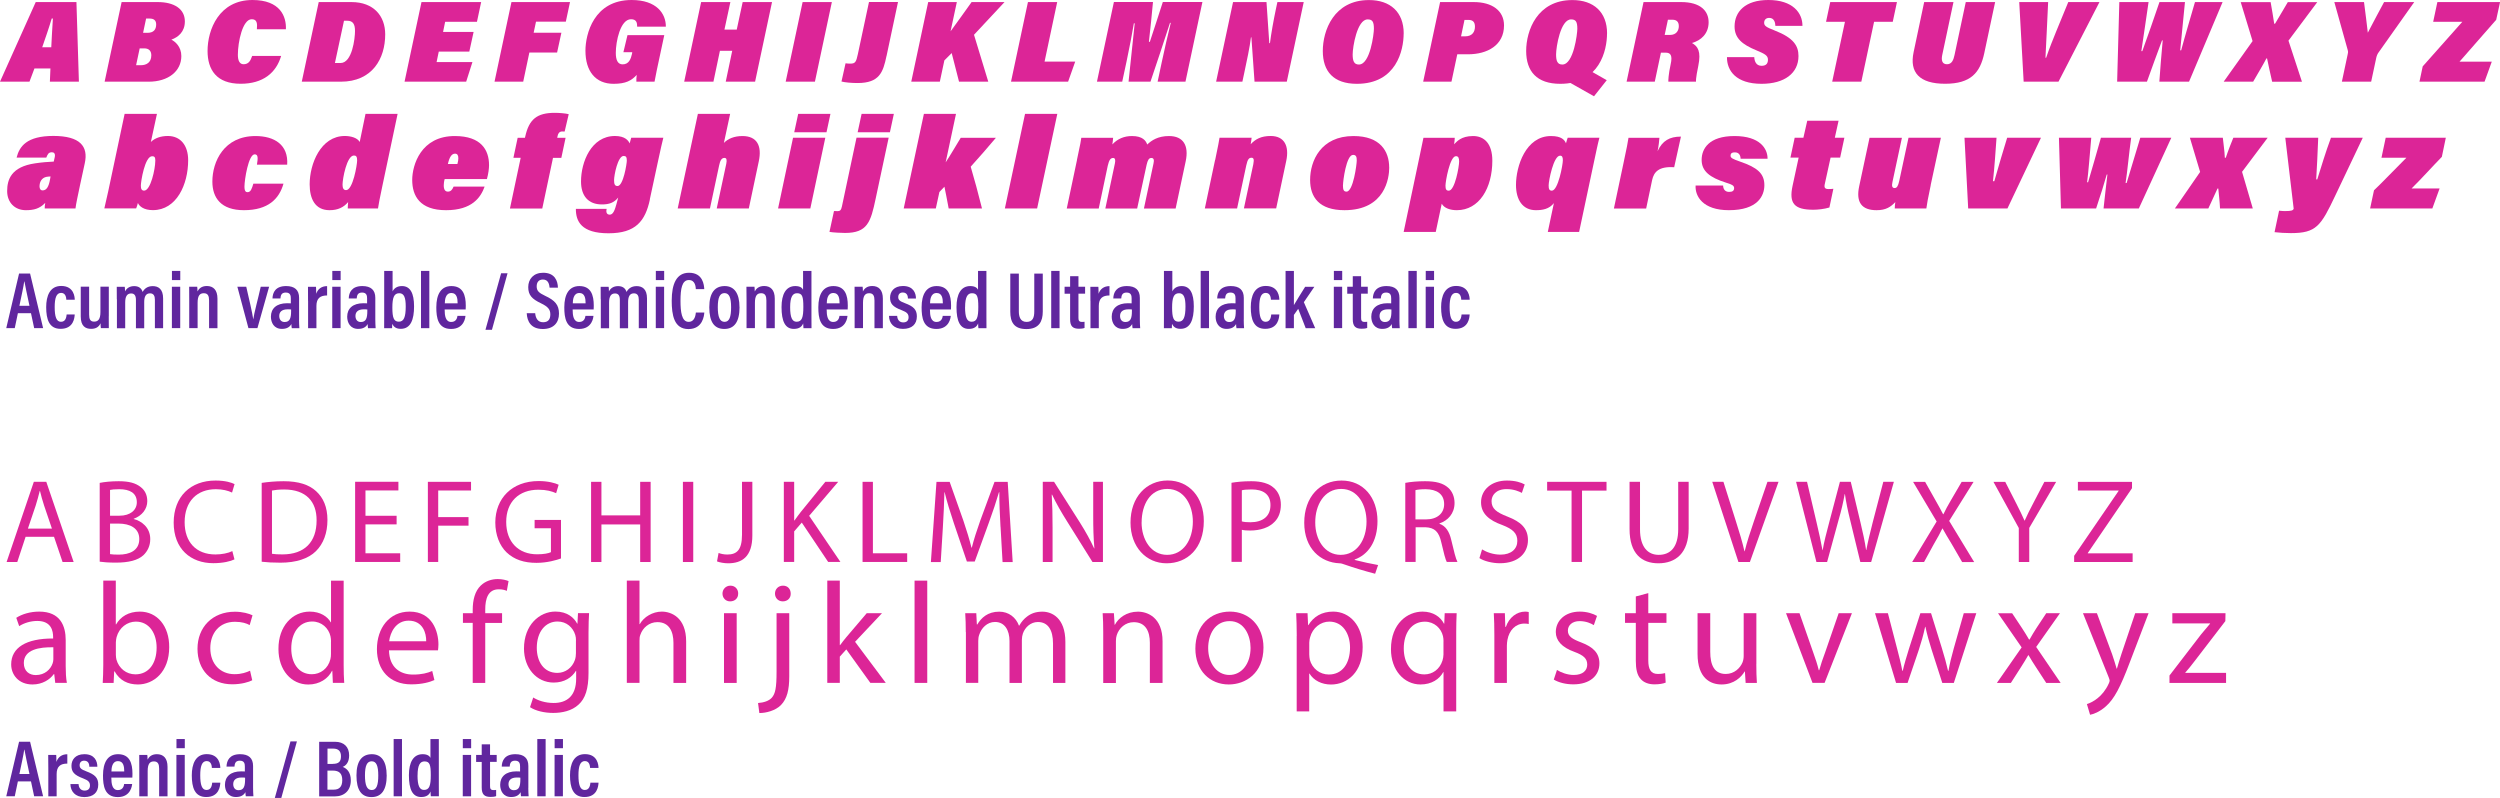 <svg xmlns="http://www.w3.org/2000/svg" id="Layer_2" data-name="Layer 2" viewBox="0 0 447.1 142.7"><defs><style> .cls-1 { fill: #dc2597; } .cls-1, .cls-2 { stroke-width: 0px; } .cls-2 { fill: #60269e; } </style></defs><g id="Capa_1" data-name="Capa 1"><g><g><path class="cls-2" d="M3.2,56.01l-.56,2.67h-1.52l2.29-9.76h1.97l2.33,9.76h-1.6l-.57-2.67h-2.35ZM5.27,54.69c-.43-2.05-.75-3.47-.9-4.35h-.04c-.12.88-.46,2.45-.86,4.35h1.8Z"></path><path class="cls-2" d="M13.36,56.26c-.03.53-.17,2.55-2.52,2.55-2.06,0-2.58-1.7-2.58-3.88,0-2,.66-3.79,2.68-3.79,2.34,0,2.42,2.06,2.43,2.47h-1.51c-.01-.29-.07-1.23-.93-1.23s-1.15.95-1.15,2.54c0,1.68.29,2.63,1.12,2.63.89,0,.97-.9,1.02-1.31h1.45Z"></path><path class="cls-2" d="M19.45,56.56c0,1.03,0,1.75.01,2.12h-1.42c-.04-.22-.05-.54-.06-.87-.31.7-.87,1-1.69,1-.99,0-1.85-.46-1.85-2.22v-5.32h1.5v4.98c0,.8.19,1.27.89,1.27s1.13-.4,1.13-1.72v-4.53h1.5v5.28Z"></path><path class="cls-2" d="M20.89,53.51c0-1.41,0-1.89-.01-2.22h1.43c.03.17.05.55.05.82.32-.6.86-.94,1.64-.94s1.29.35,1.51,1.04c.29-.54.83-1.04,1.81-1.04s1.85.51,1.85,2.2v5.33h-1.47v-5.1c0-.64-.2-1.14-.87-1.14-.78,0-1.04.63-1.04,1.57v4.68h-1.48v-5.07c0-.76-.25-1.16-.86-1.16-.75,0-1.06.58-1.06,1.62v4.61h-1.48v-5.18Z"></path><path class="cls-2" d="M30.74,51.28h1.49v7.4h-1.49v-7.4ZM30.75,48.45h1.49v1.64h-1.49v-1.64Z"></path><path class="cls-2" d="M33.84,53.58c0-1.52,0-1.93-.01-2.3h1.44c.02.18.05.49.05.84.23-.46.7-.97,1.67-.97,1.16,0,1.9.71,1.9,2.26v5.28h-1.5v-4.95c0-.79-.2-1.3-.94-1.3s-1.11.46-1.11,1.72v4.53h-1.5v-5.11Z"></path><path class="cls-2" d="M44.04,51.28c.51,2.2,1.09,4.69,1.25,5.82h.01c.12-1.03.91-3.9,1.33-5.82h1.5l-2.09,7.4h-1.61l-1.98-7.4h1.59Z"></path><path class="cls-2" d="M53.48,57.18c0,.4.03,1.21.06,1.51h-1.36c-.03-.15-.07-.5-.07-.74-.28.52-.79.87-1.7.87-1.42,0-1.96-1.13-1.96-2.18,0-1.46,1-2.41,2.9-2.41.28,0,.48,0,.66.02v-.87c0-.48-.07-1.06-.9-1.06s-.91.57-.96,1.06h-1.42c.03-1.08.54-2.22,2.44-2.22,1.54,0,2.32.71,2.32,2.11v3.91ZM52.05,55.35c-.18-.03-.35-.03-.61-.03-1.09,0-1.5.51-1.5,1.19,0,.53.26,1.08.95,1.08.94,0,1.17-.69,1.17-1.94v-.29Z"></path><path class="cls-2" d="M55.09,53.8c0-1.2,0-1.98-.01-2.51h1.43c.01.15.04.47.04,1.25.29-.86.96-1.37,1.95-1.37v1.67c-1.23,0-1.91.5-1.91,1.89v3.97h-1.49v-4.89Z"></path><path class="cls-2" d="M59.42,51.28h1.49v7.4h-1.49v-7.4ZM59.43,48.45h1.49v1.64h-1.49v-1.64Z"></path><path class="cls-2" d="M67.12,57.18c0,.4.03,1.21.06,1.51h-1.36c-.03-.15-.07-.5-.07-.74-.28.52-.79.87-1.7.87-1.42,0-1.96-1.13-1.96-2.18,0-1.46,1-2.41,2.9-2.41.28,0,.48,0,.66.02v-.87c0-.48-.07-1.06-.9-1.06s-.91.57-.96,1.06h-1.42c.03-1.08.54-2.22,2.43-2.22,1.54,0,2.32.71,2.32,2.11v3.91ZM65.68,55.35c-.18-.03-.35-.03-.61-.03-1.09,0-1.5.51-1.5,1.19,0,.53.26,1.08.95,1.08.94,0,1.17-.69,1.17-1.94v-.29Z"></path><path class="cls-2" d="M68.72,48.45h1.49v3.66c.25-.5.74-.95,1.68-.95,1.48,0,2.16,1.28,2.16,3.63s-.59,4.02-2.38,4.02c-.96,0-1.31-.47-1.52-.89,0,.2-.02.53-.03.77h-1.42c.01-.46.01-1.26.01-2.07v-8.17ZM72.56,54.82c0-1.57-.28-2.38-1.15-2.38-.93,0-1.24.74-1.24,2.57s.26,2.52,1.16,2.52,1.23-.83,1.23-2.72Z"></path><path class="cls-2" d="M75.29,58.69v-10.24h1.49v10.24h-1.49Z"></path><path class="cls-2" d="M79.52,55.35c0,1.11.16,2.23,1.18,2.23.96,0,1.08-.85,1.11-1.09h1.44c-.02.22-.2,2.34-2.57,2.34s-2.65-2.01-2.65-3.87c0-2.35.86-3.8,2.69-3.8,2.08,0,2.58,1.61,2.58,3.51,0,.22,0,.53-.02.68h-3.77ZM81.84,54.25c0-.91-.15-1.85-1.11-1.85-1.11,0-1.17,1.32-1.18,1.85h2.29Z"></path><path class="cls-2" d="M86.82,58.98l2.8-10.11h1.15l-2.79,10.11h-1.16Z"></path><path class="cls-2" d="M95.71,56.01c.08.88.46,1.62,1.41,1.62s1.3-.55,1.3-1.41-.4-1.37-1.67-1.98c-1.62-.77-2.28-1.46-2.28-2.9s.96-2.56,2.66-2.56c2.09,0,2.62,1.44,2.65,2.67h-1.49c-.05-.53-.2-1.46-1.19-1.46-.78,0-1.12.52-1.12,1.22,0,.78.35,1.15,1.52,1.7,1.74.81,2.47,1.61,2.47,3.18s-.92,2.75-2.89,2.75c-2.14,0-2.81-1.38-2.88-2.83h1.51Z"></path><path class="cls-2" d="M102.41,55.35c0,1.11.16,2.23,1.18,2.23.96,0,1.08-.85,1.11-1.09h1.44c-.02.22-.2,2.34-2.57,2.34s-2.65-2.01-2.65-3.87c0-2.35.86-3.8,2.69-3.8,2.08,0,2.58,1.61,2.58,3.51,0,.22,0,.53-.02.68h-3.77ZM104.73,54.25c0-.91-.15-1.85-1.11-1.85-1.11,0-1.17,1.32-1.18,1.85h2.29Z"></path><path class="cls-2" d="M107.43,53.51c0-1.41,0-1.89-.01-2.22h1.43c.03.17.05.55.05.82.32-.6.86-.94,1.64-.94s1.29.35,1.51,1.04c.29-.54.83-1.04,1.81-1.04s1.85.51,1.85,2.2v5.33h-1.47v-5.1c0-.64-.2-1.14-.87-1.14-.78,0-1.04.63-1.04,1.57v4.68h-1.48v-5.07c0-.76-.25-1.16-.86-1.16-.75,0-1.06.58-1.06,1.62v4.61h-1.48v-5.18Z"></path><path class="cls-2" d="M117.28,51.28h1.49v7.4h-1.49v-7.4ZM117.29,48.45h1.49v1.64h-1.49v-1.64Z"></path><path class="cls-2" d="M125.96,55.9c-.04.52-.25,2.95-2.84,2.95s-2.99-2.54-2.99-5.07c0-3.05.87-5,3.1-5,2.51,0,2.68,2.21,2.72,2.93h-1.51c-.02-.33-.06-1.63-1.24-1.63-1.25,0-1.5,1.6-1.5,3.72,0,1.92.2,3.76,1.45,3.76,1.13,0,1.25-1.26,1.3-1.67h1.52Z"></path><path class="cls-2" d="M132.26,54.92c0,2.66-.95,3.91-2.72,3.91s-2.69-1.2-2.69-3.88,1.07-3.79,2.76-3.79,2.64,1.28,2.64,3.76ZM128.37,54.94c0,1.73.35,2.62,1.21,2.62s1.17-.89,1.17-2.61-.34-2.53-1.18-2.53-1.2.79-1.2,2.52Z"></path><path class="cls-2" d="M133.51,53.58c0-1.52,0-1.93-.02-2.3h1.44c.02.18.05.49.05.84.23-.46.7-.97,1.68-.97,1.16,0,1.9.71,1.9,2.26v5.28h-1.5v-4.95c0-.79-.2-1.3-.94-1.3s-1.11.46-1.11,1.72v4.53h-1.5v-5.11Z"></path><path class="cls-2" d="M145.12,48.45v8.23c0,.82,0,1.57.01,2.01h-1.44c-.02-.19-.05-.6-.05-.86-.22.56-.67.99-1.68.99-1.55,0-2.19-1.37-2.19-3.9,0-2.3.79-3.76,2.46-3.76.86,0,1.24.33,1.39.65v-3.36h1.49ZM141.31,54.94c0,1.86.37,2.6,1.15,2.6.97,0,1.21-.79,1.21-2.65s-.19-2.45-1.13-2.45c-.76,0-1.23.61-1.23,2.5Z"></path><path class="cls-2" d="M147.84,55.35c0,1.11.16,2.23,1.18,2.23.96,0,1.08-.85,1.11-1.09h1.44c-.02.22-.2,2.34-2.57,2.34s-2.65-2.01-2.65-3.87c0-2.35.86-3.8,2.69-3.8,2.08,0,2.58,1.61,2.58,3.51,0,.22,0,.53-.02.68h-3.77ZM150.15,54.25c0-.91-.15-1.85-1.11-1.85-1.11,0-1.17,1.32-1.18,1.85h2.29Z"></path><path class="cls-2" d="M152.84,53.58c0-1.52,0-1.93-.01-2.3h1.44c.03.18.05.49.05.84.23-.46.7-.97,1.67-.97,1.16,0,1.9.71,1.9,2.26v5.28h-1.5v-4.95c0-.79-.2-1.3-.94-1.3s-1.11.46-1.11,1.72v4.53h-1.5v-5.11Z"></path><path class="cls-2" d="M160.45,56.48c.02.6.33,1.18,1.08,1.18.65,0,.96-.36.96-.91,0-.6-.29-.91-1.2-1.26-1.67-.62-2.11-1.21-2.11-2.27,0-1,.63-2.07,2.31-2.07,1.85,0,2.32,1.26,2.32,2.24h-1.44c0-.29-.05-1.08-.92-1.08-.54,0-.81.34-.81.81,0,.51.26.75,1.2,1.1,1.52.57,2.13,1.14,2.13,2.36,0,1.42-.89,2.24-2.5,2.24s-2.47-1.01-2.48-2.33h1.47Z"></path><path class="cls-2" d="M166.31,55.35c0,1.11.16,2.23,1.18,2.23.96,0,1.08-.85,1.11-1.09h1.44c-.02.22-.2,2.34-2.57,2.34s-2.65-2.01-2.65-3.87c0-2.35.86-3.8,2.69-3.8,2.08,0,2.58,1.61,2.58,3.51,0,.22,0,.53-.02.68h-3.77ZM168.62,54.25c0-.91-.15-1.85-1.11-1.85-1.11,0-1.17,1.32-1.18,1.85h2.29Z"></path><path class="cls-2" d="M176.41,48.45v8.23c0,.82,0,1.57.01,2.01h-1.44c-.03-.19-.05-.6-.05-.86-.22.56-.68.99-1.68.99-1.55,0-2.19-1.37-2.19-3.9,0-2.3.79-3.76,2.46-3.76.85,0,1.23.33,1.39.65v-3.36h1.49ZM172.59,54.94c0,1.86.37,2.6,1.16,2.6.97,0,1.21-.79,1.21-2.65s-.19-2.45-1.13-2.45c-.76,0-1.23.61-1.23,2.5Z"></path><path class="cls-2" d="M182.21,48.93v6.76c0,.89.24,1.88,1.38,1.88s1.38-.83,1.38-1.87v-6.77h1.52v6.79c0,1.76-.67,3.13-2.93,3.13s-2.88-1.29-2.88-3.11v-6.81h1.52Z"></path><path class="cls-2" d="M188,58.69v-10.24h1.49v10.24h-1.49Z"></path><path class="cls-2" d="M190.39,51.28h.99v-1.89h1.49v1.89h1.19v1.24h-1.19v4.32c0,.46.09.73.63.73.17,0,.31,0,.46-.03v1.11c-.29.12-.73.14-.99.14-1.08,0-1.59-.41-1.59-1.68v-4.58h-.99v-1.24Z"></path><path class="cls-2" d="M195.01,53.8c0-1.2,0-1.98-.01-2.51h1.43c.01.15.04.47.04,1.25.29-.86.96-1.37,1.95-1.37v1.67c-1.23,0-1.91.5-1.91,1.89v3.97h-1.49v-4.89Z"></path><path class="cls-2" d="M203.85,57.18c0,.4.03,1.21.06,1.51h-1.36c-.03-.15-.07-.5-.07-.74-.28.52-.79.87-1.7.87-1.42,0-1.96-1.13-1.96-2.18,0-1.46,1-2.41,2.9-2.41.28,0,.48,0,.66.02v-.87c0-.48-.07-1.06-.9-1.06s-.91.57-.96,1.06h-1.42c.03-1.08.54-2.22,2.43-2.22,1.54,0,2.32.71,2.32,2.11v3.91ZM202.42,55.35c-.18-.03-.35-.03-.61-.03-1.09,0-1.5.51-1.5,1.19,0,.53.26,1.08.95,1.08.94,0,1.17-.69,1.17-1.94v-.29Z"></path><path class="cls-2" d="M208.17,48.45h1.49v3.66c.25-.5.75-.95,1.68-.95,1.48,0,2.16,1.28,2.16,3.63s-.59,4.02-2.38,4.02c-.96,0-1.31-.47-1.52-.89,0,.2-.01.53-.03.77h-1.42c.01-.46.01-1.26.01-2.07v-8.17ZM212.01,54.82c0-1.57-.28-2.38-1.15-2.38-.93,0-1.24.74-1.24,2.57s.26,2.52,1.16,2.52,1.23-.83,1.23-2.72Z"></path><path class="cls-2" d="M214.73,58.69v-10.24h1.49v10.24h-1.49Z"></path><path class="cls-2" d="M222.43,57.18c0,.4.03,1.21.06,1.51h-1.36c-.03-.15-.07-.5-.07-.74-.28.52-.79.87-1.7.87-1.42,0-1.96-1.13-1.96-2.18,0-1.46,1-2.41,2.9-2.41.28,0,.48,0,.66.02v-.87c0-.48-.07-1.06-.9-1.06s-.91.57-.96,1.06h-1.42c.03-1.08.54-2.22,2.44-2.22,1.54,0,2.32.71,2.32,2.11v3.91ZM220.99,55.35c-.18-.03-.35-.03-.61-.03-1.09,0-1.5.51-1.5,1.19,0,.53.26,1.08.95,1.08.94,0,1.17-.69,1.17-1.94v-.29Z"></path><path class="cls-2" d="M228.79,56.26c-.03.53-.17,2.55-2.52,2.55-2.06,0-2.58-1.7-2.58-3.88,0-2,.66-3.79,2.68-3.79,2.34,0,2.42,2.06,2.43,2.47h-1.51c-.01-.29-.07-1.23-.93-1.23s-1.15.95-1.15,2.54c0,1.68.29,2.63,1.12,2.63.89,0,.97-.9,1.02-1.31h1.45Z"></path><path class="cls-2" d="M231.4,54.56c.5-.87,1.38-2.24,2.01-3.27h1.65c-.62.93-1.24,1.82-1.88,2.75l2.03,4.65h-1.7l-1.34-3.46c-.21.28-.57.82-.77,1.09v2.37h-1.49v-10.24h1.49v6.11Z"></path><path class="cls-2" d="M238.54,51.28h1.49v7.4h-1.49v-7.4ZM238.55,48.45h1.49v1.64h-1.49v-1.64Z"></path><path class="cls-2" d="M240.94,51.28h.99v-1.89h1.49v1.89h1.19v1.24h-1.19v4.32c0,.46.09.73.63.73.17,0,.31,0,.46-.03v1.11c-.29.12-.73.14-.99.14-1.08,0-1.59-.41-1.59-1.68v-4.58h-.99v-1.24Z"></path><path class="cls-2" d="M250.27,57.18c0,.4.03,1.21.06,1.51h-1.36c-.03-.15-.07-.5-.07-.74-.28.52-.79.87-1.7.87-1.42,0-1.96-1.13-1.96-2.18,0-1.46,1-2.41,2.9-2.41.28,0,.48,0,.66.02v-.87c0-.48-.07-1.06-.9-1.06s-.91.57-.96,1.06h-1.42c.03-1.08.54-2.22,2.44-2.22,1.54,0,2.32.71,2.32,2.11v3.91ZM248.83,55.35c-.18-.03-.35-.03-.61-.03-1.09,0-1.5.51-1.5,1.19,0,.53.27,1.08.95,1.08.94,0,1.17-.69,1.17-1.94v-.29Z"></path><path class="cls-2" d="M251.88,58.69v-10.24h1.49v10.24h-1.49Z"></path><path class="cls-2" d="M254.97,51.28h1.49v7.4h-1.49v-7.4ZM254.98,48.45h1.49v1.64h-1.49v-1.64Z"></path><path class="cls-2" d="M262.83,56.26c-.03.53-.17,2.55-2.52,2.55-2.06,0-2.58-1.7-2.58-3.88,0-2,.66-3.79,2.68-3.79,2.34,0,2.42,2.06,2.43,2.47h-1.51c-.01-.29-.07-1.23-.93-1.23s-1.15.95-1.15,2.54c0,1.68.29,2.63,1.12,2.63.89,0,.97-.9,1.02-1.31h1.45Z"></path></g><g><path class="cls-2" d="M3.2,139.74l-.56,2.67h-1.52l2.29-9.76h1.97l2.33,9.76h-1.6l-.57-2.67h-2.35ZM5.27,138.42c-.43-2.05-.75-3.47-.9-4.35h-.04c-.12.88-.46,2.45-.86,4.35h1.8Z"></path><path class="cls-2" d="M8.64,137.52c0-1.2,0-1.98-.02-2.51h1.43c.01.15.04.47.04,1.25.29-.86.96-1.37,1.95-1.37v1.67c-1.23,0-1.91.5-1.91,1.89v3.97h-1.49v-4.89Z"></path><path class="cls-2" d="M14.05,140.21c.02.6.33,1.18,1.08,1.18.65,0,.96-.36.96-.91,0-.6-.29-.91-1.2-1.26-1.67-.62-2.11-1.21-2.11-2.27,0-1,.63-2.07,2.31-2.07,1.85,0,2.32,1.26,2.32,2.24h-1.44c0-.29-.05-1.08-.92-1.08-.54,0-.81.34-.81.81,0,.51.27.75,1.2,1.1,1.52.57,2.13,1.14,2.13,2.36,0,1.42-.89,2.24-2.5,2.24s-2.46-1.01-2.48-2.33h1.47Z"></path><path class="cls-2" d="M19.91,139.07c0,1.11.16,2.23,1.18,2.23.96,0,1.08-.85,1.11-1.09h1.44c-.03.22-.21,2.34-2.57,2.34s-2.65-2.01-2.65-3.87c0-2.35.86-3.8,2.69-3.8,2.08,0,2.58,1.61,2.58,3.51,0,.22,0,.53-.02.68h-3.77ZM22.22,137.97c0-.91-.15-1.85-1.11-1.85-1.11,0-1.17,1.32-1.18,1.85h2.29Z"></path><path class="cls-2" d="M24.91,137.31c0-1.52,0-1.93-.01-2.3h1.44c.03.18.05.49.05.84.23-.46.7-.97,1.67-.97,1.16,0,1.9.71,1.9,2.26v5.28h-1.5v-4.95c0-.79-.2-1.3-.94-1.3s-1.11.46-1.11,1.72v4.53h-1.5v-5.11Z"></path><path class="cls-2" d="M31.55,135.01h1.49v7.4h-1.49v-7.4ZM31.56,132.17h1.49v1.64h-1.49v-1.64Z"></path><path class="cls-2" d="M39.4,139.99c-.03.53-.17,2.55-2.52,2.55-2.06,0-2.58-1.7-2.58-3.88,0-2,.66-3.79,2.67-3.79,2.34,0,2.42,2.06,2.43,2.47h-1.51c-.01-.29-.07-1.23-.93-1.23s-1.15.95-1.15,2.54c0,1.68.29,2.63,1.12,2.63.89,0,.97-.9,1.02-1.31h1.45Z"></path><path class="cls-2" d="M45.26,140.9c0,.4.03,1.21.06,1.51h-1.36c-.03-.15-.07-.5-.07-.74-.28.52-.79.87-1.7.87-1.42,0-1.96-1.13-1.96-2.18,0-1.46,1-2.41,2.9-2.41.28,0,.48,0,.66.02v-.87c0-.48-.07-1.06-.9-1.06s-.91.57-.96,1.06h-1.42c.03-1.08.54-2.22,2.43-2.22,1.54,0,2.32.71,2.32,2.11v3.91ZM43.82,139.08c-.18-.03-.35-.03-.61-.03-1.09,0-1.5.51-1.5,1.19,0,.53.26,1.08.95,1.08.94,0,1.17-.69,1.17-1.94v-.29Z"></path><path class="cls-2" d="M49.15,142.7l2.8-10.11h1.15l-2.79,10.11h-1.16Z"></path><path class="cls-2" d="M57.08,132.66h2.83c1.61,0,2.53.92,2.53,2.44,0,1.26-.6,1.84-1.15,2.05.71.27,1.45.92,1.45,2.41,0,1.82-1.16,2.87-2.88,2.87h-2.78v-9.76ZM59.51,136.61c1.13,0,1.47-.46,1.47-1.37s-.47-1.36-1.39-1.36h-1.02v2.74h.94ZM58.57,141.22h1.13c.97,0,1.51-.53,1.51-1.69s-.5-1.72-1.71-1.72h-.94v3.41Z"></path><path class="cls-2" d="M69.16,138.64c0,2.66-.95,3.91-2.72,3.91s-2.69-1.2-2.69-3.88,1.07-3.79,2.76-3.79,2.64,1.28,2.64,3.76ZM65.27,138.67c0,1.73.34,2.62,1.21,2.62s1.17-.89,1.17-2.61-.34-2.53-1.18-2.53-1.2.79-1.2,2.52Z"></path><path class="cls-2" d="M70.4,142.41v-10.24h1.49v10.24h-1.49Z"></path><path class="cls-2" d="M78.48,132.17v8.23c0,.82,0,1.57.01,2.01h-1.44c-.03-.19-.05-.6-.05-.86-.22.56-.68.99-1.68.99-1.55,0-2.19-1.37-2.19-3.9,0-2.3.79-3.76,2.46-3.76.85,0,1.23.33,1.39.65v-3.36h1.49ZM74.67,138.67c0,1.86.37,2.6,1.16,2.6.97,0,1.21-.79,1.21-2.65s-.19-2.45-1.13-2.45c-.76,0-1.23.61-1.23,2.5Z"></path><path class="cls-2" d="M82.76,135.01h1.49v7.4h-1.49v-7.4ZM82.77,132.17h1.49v1.64h-1.49v-1.64Z"></path><path class="cls-2" d="M85.15,135.01h1v-1.89h1.49v1.89h1.19v1.24h-1.19v4.32c0,.46.09.73.63.73.17,0,.32,0,.46-.03v1.11c-.29.12-.73.14-.99.14-1.08,0-1.59-.41-1.59-1.68v-4.58h-1v-1.24Z"></path><path class="cls-2" d="M94.48,140.9c0,.4.03,1.21.06,1.51h-1.36c-.03-.15-.07-.5-.07-.74-.28.52-.79.87-1.7.87-1.42,0-1.96-1.13-1.96-2.18,0-1.46,1-2.41,2.9-2.41.28,0,.48,0,.66.02v-.87c0-.48-.07-1.06-.9-1.06s-.91.57-.96,1.06h-1.42c.03-1.08.54-2.22,2.44-2.22,1.54,0,2.32.71,2.32,2.11v3.91ZM93.05,139.08c-.18-.03-.35-.03-.61-.03-1.09,0-1.5.51-1.5,1.19,0,.53.26,1.08.95,1.08.94,0,1.17-.69,1.17-1.94v-.29Z"></path><path class="cls-2" d="M96.09,142.41v-10.24h1.49v10.24h-1.49Z"></path><path class="cls-2" d="M99.18,135.01h1.49v7.4h-1.49v-7.4ZM99.19,132.17h1.49v1.64h-1.49v-1.64Z"></path><path class="cls-2" d="M107.04,139.99c-.03.53-.17,2.55-2.52,2.55-2.06,0-2.58-1.7-2.58-3.88,0-2,.66-3.79,2.67-3.79,2.33,0,2.42,2.06,2.43,2.47h-1.51c-.02-.29-.07-1.23-.93-1.23s-1.15.95-1.15,2.54c0,1.68.29,2.63,1.12,2.63.89,0,.97-.9,1.02-1.31h1.45Z"></path></g><g><path class="cls-1" d="M14.28,33.27c-.33,1.59-.69,3.2-.78,4.01h-5.5c-.02-.26.02-.59.09-1-1,1.04-2.04,1.31-3.46,1.31-1.99,0-3.35-1.38-3.35-3.42s.71-4.34,5.01-4.96c1.09-.17,2.44-.28,3.32-.31l.17-.74c.17-.71-.14-.93-.5-.93-.62,0-.76.38-1,.95H2.97c.5-1.97,1.78-3.87,6.57-3.87s6.29,1.87,5.62,4.89l-.88,4.06ZM9.04,31.56c-.17,0-.45.02-.74.07-.81.17-1.23.85-1.23,1.71,0,.43.19.71.55.71.69,0,1.09-.62,1.33-1.97l.09-.52Z"></path><path class="cls-1" d="M22.28,20.36h5.79l-1.09,5.03c.71-.69,1.76-1.07,3.04-1.07,2.23,0,3.63,1.64,3.63,4.34,0,4.32-2.06,8.92-6.31,8.92-1.64,0-2.44-.71-2.68-1.28-.07.28-.19.69-.31.97h-5.69c.21-.85.52-2.3.69-3.04l2.94-13.88ZM27.78,28.79c0-.67-.14-.85-.57-.85-1.3,0-2.02,4.48-2.02,5.27,0,.62.17.88.59.88,1.16,0,1.99-3.89,1.99-5.29Z"></path><path class="cls-1" d="M50.7,32.84c-.76,2.71-2.73,4.75-7.07,4.75-4.11,0-5.65-2.21-5.65-5.12,0-3.56,2.06-8.14,7.71-8.14,3.39,0,5.91,1.57,5.67,5.12h-5.41c.19-1.12.24-1.85-.4-1.85-1.12,0-1.83,4.58-1.83,5.77,0,.85.26,1,.55,1,.59,0,.78-.66,1.04-1.52h5.39Z"></path><path class="cls-1" d="M71.11,20.36l-2.73,12.91c-.43,1.99-.69,3.39-.78,4.01h-5.41c.02-.26.02-.78.07-1.14-.78.92-1.8,1.45-3.32,1.45-2.61,0-3.56-2.06-3.56-4.63,0-3.65,1.97-8.64,6.29-8.64.97,0,2.23.28,2.66,1.07l1.04-5.03h5.74ZM61.26,33.03c0,.64.19.97.64.97,1.21,0,1.97-4.53,1.97-5.31,0-.67-.17-.88-.57-.88-1.28,0-2.04,4.15-2.04,5.22Z"></path><path class="cls-1" d="M79.53,32.01c-.12.38-.17.88-.17,1.14,0,.76.26,1.12.74,1.12.55,0,.81-.4,1.02-.9h5.55c-.69,1.92-2.23,4.22-6.9,4.22s-6.05-2.54-6.05-5.41c0-2.63,1.54-7.9,7.69-7.85,4.58.02,6.05,2.44,6.05,5.2,0,.62-.12,1.54-.38,2.49h-7.55ZM81.8,29.33c.12-.4.17-.76.17-1.04,0-.5-.17-.81-.59-.81-.59,0-1,.59-1.28,1.85h1.71Z"></path><path class="cls-1" d="M91.2,37.28l1.92-9.06h-1.3l.76-3.58h1.3l.05-.21c.69-3.11,2.11-4.25,5.29-4.25.81,0,1.9.09,2.49.24l-.73,3.11c-.12-.02-.33-.02-.43-.02-.47,0-.74.31-.83.81l-.07.33h1.5l-.76,3.58h-1.49l-1.92,9.06h-5.77Z"></path><path class="cls-1" d="M116.23,35.67c-.83,3.87-2.54,6.05-7.4,6.05s-5.86-2.14-5.84-4.37h5.5c-.1.45-.1,1.04.57,1.04.62,0,.92-.93,1.19-1.9l.31-1.16c-.76.92-1.59,1.23-2.92,1.23-2.44,0-3.73-1.54-3.73-4.1,0-3.49,1.83-8.14,6.07-8.14,1.83,0,2.42.85,2.63,1.33.09-.31.19-.76.28-1.02h5.74c-.17.66-.55,2.3-.95,4.2l-1.47,6.83ZM109.82,32.23c0,.71.14,1.04.62,1.04,1.04,0,1.66-4.03,1.66-4.53,0-.64-.14-.85-.57-.85-1.04,0-1.71,3.44-1.71,4.34Z"></path><path class="cls-1" d="M130.58,20.36l-1.12,5.2c.71-.74,1.83-1.23,3.32-1.23,2.63,0,3.51,1.78,2.92,4.53l-1.78,8.42h-5.74l1.71-8c.14-.71.05-1.04-.33-1.04-.55,0-.78.55-.95,1.35l-1.64,7.69h-5.77l3.61-16.92h5.77Z"></path><path class="cls-1" d="M141.83,24.63h5.77l-2.68,12.65h-5.77l2.68-12.65ZM142.75,20.36h5.77l-.71,3.3h-5.77l.71-3.3Z"></path><path class="cls-1" d="M158.93,24.63l-2.33,10.91c-.88,4.18-1.47,6.12-5.48,6.12-.5,0-2.21-.07-2.78-.19l.81-3.73c.28.02.5.02.66.02.38,0,.62-.14.76-.85l2.61-12.29h5.74ZM153.38,23.66l.71-3.3h5.77l-.71,3.3h-5.77Z"></path><path class="cls-1" d="M169.11,29.05c.83-1.23,1.95-3.18,2.71-4.41h6.29c-1.47,1.76-3.04,3.54-4.51,5.17.64,2.18,1.38,4.86,2.02,7.47h-5.96c-.28-1.47-.62-3.3-.76-3.89-.19.21-.55.59-.9.95l-.64,2.94h-5.74l3.61-16.92h5.74l-1.85,8.68Z"></path><path class="cls-1" d="M179.71,37.28l3.61-16.92h5.77l-3.61,16.92h-5.77Z"></path><path class="cls-1" d="M192.6,28.6c.64-3.01.71-3.39.78-3.96h5.69c-.02.28-.07.78-.14,1.19.92-1,2.11-1.5,3.51-1.5,1.9,0,2.49.83,2.73,1.52.76-.74,1.92-1.52,3.89-1.52,2.59,0,3.58,1.73,2.99,4.51l-1.8,8.45h-5.67l1.71-8.04c.14-.62.07-1-.38-1s-.66.4-.85,1.23l-1.69,7.81h-5.69l1.71-8.07c.14-.64.02-.97-.31-.97-.45,0-.73.33-.97,1.4l-1.61,7.64h-5.72l1.83-8.68Z"></path><path class="cls-1" d="M217.32,28.62c.55-2.63.69-3.39.78-3.99h5.74c-.02.28-.12.9-.17,1.16.85-.9,1.85-1.47,3.58-1.47,2.45,0,3.35,1.8,2.78,4.46l-1.8,8.49h-5.77l1.68-7.9c.19-.95.02-1.16-.33-1.16-.43,0-.69.26-.93,1.38l-1.64,7.69h-5.77l1.83-8.66Z"></path><path class="cls-1" d="M248.45,29.95c0,1.85-.71,7.64-8,7.64-4.53,0-6.15-2.33-6.15-5.41,0-3.39,1.9-7.85,7.76-7.85,4.84,0,6.38,2.78,6.38,5.62ZM240.17,33.13c0,.81.14,1.14.64,1.14,1.21,0,1.83-4.91,1.83-5.55s-.09-1.02-.66-1.02c-1.21,0-1.8,4.67-1.8,5.43Z"></path><path class="cls-1" d="M257.84,36.43l-1.07,5.05h-5.74l2.78-13.19c.36-1.66.59-2.8.76-3.65h5.6c0,.28-.07.9-.12,1.16.52-.52,1.28-1.45,3.35-1.47,2.02-.02,3.49,1.33,3.49,4.41,0,4.89-2.35,8.85-6.34,8.85-1.14,0-2.25-.33-2.71-1.16ZM260.95,28.88c0-.59-.12-.95-.57-.95-1.09,0-1.87,4.53-1.87,5.27,0,.64.14.9.59.9,1.09,0,1.85-4.29,1.85-5.22Z"></path><path class="cls-1" d="M277.91,36.31c-.85,1.09-2.06,1.28-3.23,1.28-2.42,0-3.56-1.92-3.56-4.51,0-3.32,1.73-8.75,6.26-8.75,1.9,0,2.44.71,2.68,1.3.12-.43.21-.74.31-1h5.67c-.29,1.07-.59,2.56-1.04,4.65l-2.59,12.2h-5.6l1.09-5.17ZM276.96,33.15c0,.62.1.95.57.95,1.12,0,1.97-4.63,1.97-5.43,0-.57-.12-.83-.5-.83-1.16,0-2.04,4.46-2.04,5.31Z"></path><path class="cls-1" d="M290.41,28.86c.47-2.21.74-3.51.83-4.22h5.53c-.02.31-.12,1.45-.33,2.4.86-1.88,2.16-2.61,4.18-2.61l-1.21,5.48c-2.75-.19-3.63.85-3.94,2.28l-1.07,5.1h-5.77l1.78-8.42Z"></path><path class="cls-1" d="M308.16,33.18c.02.71.4,1.14,1.07,1.14.59,0,.9-.19.9-.69,0-.45-.4-.64-1.47-.97-2.9-.92-4.34-2.06-4.34-4.06s1.31-4.27,5.88-4.27,5.93,2.28,5.91,4.06h-4.82c-.02-.62-.29-1.14-1.02-1.14-.64,0-.78.26-.78.62,0,.38.43.59,1.73,1.04,3.04,1.04,4.32,2.11,4.32,4.2,0,1.92-1.19,4.48-6.34,4.48-4.67,0-6.07-2.49-5.96-4.41h4.91Z"></path><path class="cls-1" d="M320.95,24.63h1.57l.69-3.04h5.6l-.67,3.04h1.71l-.76,3.56h-1.71l-1.02,4.65c-.17.71-.02.97.66.97.36,0,.62-.02.86-.05l-.71,3.35c-.92.28-2.11.4-2.87.4-3.42,0-4.39-1.14-3.72-4.27l1.09-5.05h-1.47l.76-3.56Z"></path><path class="cls-1" d="M345.29,33.13c-.5,2.35-.69,3.44-.78,4.15h-5.65c-.02-.26.05-.81.1-1.14-.81.85-1.66,1.45-3.35,1.45-2.66,0-3.73-1.4-3.11-4.29l1.85-8.66h5.79l-1.69,7.9c-.17.76-.05,1.09.4,1.09.4,0,.62-.4.81-1.26l1.66-7.74h5.79l-1.83,8.49Z"></path><path class="cls-1" d="M357.06,24.63c-.17,2.33-.36,5.31-.64,7.78h.24c.83-2.85,1.52-5.31,2.3-7.78h6.05l-6,12.65h-7.02l-.66-12.65h5.74Z"></path><path class="cls-1" d="M374,24.63c-.21,2.47-.52,6.33-.74,7.97h.17c.66-2.13,1.45-5.05,2.3-7.97h5.41c-.4,2.87-.67,5.96-1,8.11l.19-.02c.4-1.38,1.61-5.39,2.44-8.09h5.55l-5.81,12.65h-6.31c.19-1.87.45-4.01.69-6.07h-.12c-.43,1.54-1.12,3.75-1.9,6.07h-6.29l-.36-12.65h5.77Z"></path><path class="cls-1" d="M397.53,24.63c.07.83.31,2.3.36,3.58h.17c.43-1.31,1.07-2.9,1.35-3.58h6.14l-4.58,6.1,1.92,6.55h-5.86c-.05-1.14-.24-2.87-.31-3.56h-.14c-.19.4-1.02,2.21-1.64,3.56h-5.98l4.51-6.53-1.83-6.12h5.88Z"></path><path class="cls-1" d="M414.59,24.63c-.12,2.66-.21,5.27-.36,7.45h.19c.71-2.25,1.47-4.82,2.45-7.45h5.69l-4.94,10.39c-2.56,5.41-3.39,6.67-7.92,6.67-.9,0-2.18-.07-2.92-.17l.81-3.84c.38.05.88.07,1.04.07,1.21,0,1.47-.12,1.57-.43l-1.5-12.69h5.88Z"></path><path class="cls-1" d="M424.55,34.05c1.59-1.5,3.51-3.56,5.81-5.84h-4.46l.76-3.58h10.75l-.71,3.42c-1.69,1.73-3.82,4.1-5.41,5.65h5.01l-1.3,3.58h-11.13l.69-3.23Z"></path></g><g><path class="cls-1" d="M6.16,12.24l-.89,2.37H0L6.39.37h7.28l.44,14.24h-5.19l.1-2.37h-2.86ZM9.17,8.45c.06-1.1.17-3.49.29-5.13h-.21c-.54,1.81-1.12,3.45-1.7,5.13h1.62Z"></path><path class="cls-1" d="M21.75.37h6.45c2.95,0,4.86,1.22,4.86,3.46,0,1.87-1.2,2.82-2.41,3.26.66.33,1.78,1.25,1.78,2.93,0,2.72-2.34,4.59-5.85,4.59h-7.87L21.75.37ZM24.34,11.66h.89c.89,0,1.83-.44,1.83-1.76,0-.81-.44-1.25-1.27-1.25h-.81l-.64,3.01ZM26.37,5.87c1.08,0,1.56-.56,1.56-1.51,0-.73-.44-1.04-1.14-1.04h-.66l-.54,2.55h.79Z"></path><path class="cls-1" d="M50.28,10c-.89,3.03-3.24,4.98-7.24,4.98-4.32,0-5.92-2.51-5.92-5.87,0-3.8,2.05-9.11,8.03-9.11,4.98,0,6.08,2.97,5.98,5.23h-5.19c.1-1.08.02-1.79-.93-1.79-1.62,0-2.47,4.05-2.47,6.37,0,1.02.31,1.68,1.02,1.68.93,0,1.25-.66,1.54-1.49h5.19Z"></path><path class="cls-1" d="M57,.37h5.85c4,0,6.04,2.51,6.04,5.77,0,4.32-2.28,8.47-7.95,8.47h-6.97L57,.37ZM59.9,11.27h1c2.08,0,2.59-4.38,2.59-5.73,0-1.25-.39-1.83-1.39-1.83h-.58l-1.62,7.55Z"></path><path class="cls-1" d="M83.93,9.23h-5.46l-.39,1.87h6.41l-1.12,3.51h-11.02l3.03-14.24h10.67l-.75,3.53h-5.69l-.37,1.81h5.46l-.77,3.53Z"></path><path class="cls-1" d="M91.48.37h10.46l-.75,3.51h-5.33l-.42,1.97h4.96l-.77,3.55h-4.96l-1.1,5.21h-5.13l3.03-14.24Z"></path><path class="cls-1" d="M117.07,14.61h-3.26c-.02-.23,0-.83.06-1.22-.93,1.04-1.99,1.6-4.13,1.6-3.22,0-5.04-2.22-5.04-5.92,0-2.95,1.49-9.07,8.26-9.07,4.48,0,6.14,2.45,6.12,4.77h-5.13c0-.64-.08-1.33-1.1-1.33-1.91,0-2.72,3.98-2.72,6.02,0,1.31.37,2.05,1.22,2.05,1.14,0,1.47-.98,1.68-1.89l.04-.29h-1.58l.73-3.05h6.58c-1.37,6.39-1.6,7.47-1.74,8.32Z"></path><path class="cls-1" d="M125.39.37h5.23l-1.06,4.92h2.2l1.06-4.92h5.25l-3.03,14.24h-5.25l1.16-5.52h-2.2l-1.16,5.52h-5.23l3.03-14.24Z"></path><path class="cls-1" d="M148.77.37l-3.03,14.24h-5.23l3.03-14.24h5.23Z"></path><path class="cls-1" d="M158.54,10.02c-.6,2.88-1.24,4.83-5.17,4.83-1.06,0-2.22-.1-2.88-.27l.73-3.26c.27.04.52.06.83.06.91,0,1.06-.27,1.37-1.7l1.99-9.32h5.19l-2.05,9.65Z"></path><path class="cls-1" d="M166.01.37h5.11l-1.12,5.23c1.22-1.64,2.84-3.96,3.76-5.23h5.89l-5.46,5.85,2.55,8.38h-5.23l-1.31-5.11-1.31,1.31-.81,3.8h-5.11l3.03-14.24Z"></path><path class="cls-1" d="M183.84.37h5.23l-2.26,10.65h5.48l-1.27,3.59h-10.21l3.03-14.24Z"></path><path class="cls-1" d="M207.8,10.98c.41-1.91,1.12-5.08,1.58-6.89h-.14c-1.04,3.15-2.41,7.41-3.49,10.52h-3.92c.41-3.78.73-6.93,1.1-10.44h-.15c-.27,1.66-.77,4.3-1.29,6.74l-.79,3.69h-4.52l3.03-14.24h6.99c-.15,1.56-.5,5.29-.73,7.12h.17c.93-2.74,1.41-4.38,2.32-7.12h7.08l-3.03,14.24h-4.98l.77-3.63Z"></path><path class="cls-1" d="M217.49,14.61l3.03-14.24h5.98l.5,7.35h.12c.21-1.7.64-4.09,1.06-6.08l.27-1.27h4.71l-3.03,14.24h-5.77s-.56-7.93-.56-7.93h-.08c-.21,1.79-.73,4.15-1.22,6.47l-.31,1.45h-4.69Z"></path><path class="cls-1" d="M251.03,5.98c0,3.01-1.31,9.01-8.36,9.01-4.21,0-6.1-2.24-6.1-5.87s1.95-9.11,8.26-9.11c3.8,0,6.21,2.14,6.21,5.98ZM241.91,9.73c0,1.2.25,1.81,1.12,1.81,2.03,0,2.68-5.54,2.68-6.39,0-1.27-.27-1.68-1.12-1.68-1.89,0-2.68,4.94-2.68,6.27Z"></path><path class="cls-1" d="M257.54.37h6.02c3.32,0,5.42,1.56,5.42,4.17,0,3.55-2.97,5.17-6.45,5.17h-1.91l-1.04,4.9h-5.06l3.03-14.24ZM261.29,6.5h.73c1.35,0,1.76-.89,1.76-1.72,0-.77-.31-1.22-1.16-1.22h-.71l-.62,2.95Z"></path><path class="cls-1" d="M287.4,5.98c0,3.01-1.31,9.01-8.36,9.01-4.21,0-6.1-2.24-6.1-5.87s1.95-9.11,8.26-9.11c3.8,0,6.21,2.14,6.21,5.98ZM278.29,9.73c0,1.2.25,1.81,1.12,1.81,2.03,0,2.68-5.54,2.68-6.39,0-1.27-.27-1.68-1.12-1.68-1.89,0-2.68,4.94-2.68,6.27ZM283.99,12.43l3.36,1.91-2.28,2.88-4.54-2.57,3.46-2.22Z"></path><path class="cls-1" d="M297.04,9.42l-1.1,5.19h-5.04l3.03-14.24h6.72c3.46,0,4.92,1.58,4.92,3.61s-1.35,3.26-2.99,3.71c1.06.58,1.68,1.49,1.14,4.11-.48,2.26-.41,2.78-.41,2.8h-4.94c-.02-.1,0-1.27.42-3.15.33-1.49,0-2.03-.87-2.03h-.87ZM297.71,6.25h.93c1.22,0,1.6-.85,1.6-1.58s-.37-1.14-1.12-1.14h-.83l-.58,2.72Z"></path><path class="cls-1" d="M313.73,10.21c.04.71.31,1.56,1.31,1.56.93,0,1.14-.54,1.14-1.1,0-.71-.5-1.02-2.05-1.66-2.59-1.06-3.92-2.2-3.92-4.28,0-2.62,1.89-4.73,6.04-4.73,4.38,0,6.12,2.32,6.1,4.63h-4.84c-.02-.62-.23-1.43-1.1-1.43-.6,0-.91.37-.91.87,0,.54.35.79,1.85,1.37,3.49,1.35,4.29,2.8,4.29,4.59,0,3.05-2.49,4.96-6.6,4.96-4.57,0-6.21-2.35-6.19-4.77h4.88Z"></path><path class="cls-1" d="M329.95,3.9h-3.38l.75-3.53h11.93l-.75,3.53h-3.34l-2.28,10.71h-5.21l2.28-10.71Z"></path><path class="cls-1" d="M349.36.37l-2.01,9.46c-.19.89-.06,1.66.85,1.66.85,0,1.16-.75,1.35-1.66l2.01-9.46h5.25l-1.95,9.17c-.73,3.42-2.37,5.44-6.99,5.44s-6.41-2.03-5.64-5.65l1.89-8.96h5.25Z"></path><path class="cls-1" d="M361.91,14.61l-.79-14.24h5.17l-.25,5.31c-.08,1.76-.15,3.24-.23,4.65h.12c.62-1.8,1.14-3.07,1.76-4.61l2.2-5.35h5.58l-7.33,14.24h-6.25Z"></path><path class="cls-1" d="M378.63,14.61l.39-14.24h5.23c-.35,2.22-.81,5.75-1.29,8.78h.17c1.18-3.24,1.91-5.4,3.07-8.78h4.56c-.29,2.99-.54,5.33-.85,8.63h.17c.58-2.2,1.83-6.41,2.47-8.63h4.94l-6,14.24h-5.31c.17-2.43.33-4.44.6-7.39h-.12c-1.02,2.78-1.79,4.81-2.7,7.39h-5.33Z"></path><path class="cls-1" d="M406.35,14.61c-.29-1.27-.66-2.91-.91-4.17h-.11c-.66,1.27-1.66,2.91-2.38,4.17h-5.27l5.17-7.26-2.12-6.97h5.35c.21,1.18.5,2.88.64,3.86h.15c.68-1.18,1.76-2.93,2.28-3.86h5.27l-5.15,6.89,2.41,7.35h-5.33Z"></path><path class="cls-1" d="M418.82,14.61l1.04-4.9c.04-.21.11-.39.02-.71l-2.41-8.63h5.31c.25,2.05.54,4.09.68,5.48.93-1.74,2.18-4.19,2.91-5.48h5.39l-6.49,9.17c-.1.17-.21.42-.27.66l-.94,4.4h-5.25Z"></path><path class="cls-1" d="M433.28,11.87l7.08-7.97h-5.21l.75-3.53h11.21l-.69,3.17-6.56,7.49h5.77l-1.29,3.57h-11.64l.58-2.74Z"></path></g><g><path class="cls-1" d="M9.88,122.13l-.18-1.57h-.08c-.7.98-2.04,1.85-3.81,1.85-2.52,0-3.81-1.78-3.81-3.58,0-3.01,2.68-4.66,7.5-4.64v-.26c0-1.03-.28-2.88-2.83-2.88-1.16,0-2.37.36-3.24.93l-.52-1.49c1.03-.67,2.52-1.11,4.1-1.11,3.81,0,4.74,2.6,4.74,5.1v4.66c0,1.08.05,2.14.21,2.99h-2.06ZM9.54,115.76c-2.47-.05-5.28.39-5.28,2.81,0,1.47.98,2.16,2.14,2.16,1.62,0,2.65-1.03,3.01-2.09.08-.23.13-.49.13-.72v-2.16Z"></path><path class="cls-1" d="M18.37,122.13c.05-.85.1-2.11.1-3.22v-15.07h2.24v7.83h.05c.8-1.39,2.24-2.29,4.25-2.29,3.09,0,5.28,2.58,5.25,6.36,0,4.46-2.81,6.67-5.59,6.67-1.8,0-3.25-.7-4.17-2.34h-.08l-.1,2.06h-1.96ZM20.72,117.13c0,.28.05.57.1.82.44,1.57,1.75,2.65,3.4,2.65,2.37,0,3.79-1.93,3.79-4.79,0-2.5-1.29-4.64-3.71-4.64-1.54,0-2.99,1.06-3.45,2.78-.05.26-.13.57-.13.93v2.24Z"></path><path class="cls-1" d="M45.11,121.66c-.59.31-1.91.72-3.58.72-3.76,0-6.21-2.55-6.21-6.36s2.63-6.62,6.7-6.62c1.34,0,2.52.33,3.14.64l-.51,1.75c-.54-.31-1.39-.59-2.63-.59-2.86,0-4.41,2.11-4.41,4.71,0,2.88,1.85,4.66,4.33,4.66,1.29,0,2.14-.33,2.78-.62l.39,1.7Z"></path><path class="cls-1" d="M61.46,103.84v15.07c0,1.11.03,2.37.1,3.22h-2.03l-.1-2.16h-.05c-.7,1.39-2.22,2.45-4.25,2.45-3.01,0-5.33-2.55-5.33-6.34-.03-4.15,2.55-6.7,5.59-6.7,1.91,0,3.19.9,3.76,1.91h.05v-7.44h2.27ZM59.2,114.73c0-.28-.03-.67-.1-.95-.33-1.44-1.57-2.63-3.27-2.63-2.34,0-3.74,2.06-3.74,4.82,0,2.52,1.24,4.61,3.68,4.61,1.52,0,2.91-1,3.32-2.7.08-.31.1-.62.1-.98v-2.16Z"></path><path class="cls-1" d="M69.57,116.31c.05,3.07,2.01,4.33,4.28,4.33,1.62,0,2.6-.28,3.45-.64l.39,1.62c-.8.36-2.16.77-4.15.77-3.84,0-6.13-2.52-6.13-6.29s2.21-6.72,5.85-6.72c4.07,0,5.15,3.58,5.15,5.87,0,.46-.05.82-.08,1.06h-8.76ZM76.22,114.68c.03-1.44-.59-3.68-3.14-3.68-2.29,0-3.3,2.11-3.48,3.68h6.62Z"></path><path class="cls-1" d="M84.54,122.13v-10.74h-1.75v-1.73h1.75v-.59c0-1.75.39-3.35,1.44-4.35.85-.82,1.98-1.16,3.04-1.16.8,0,1.49.18,1.93.36l-.31,1.75c-.33-.15-.8-.28-1.44-.28-1.93,0-2.42,1.7-2.42,3.61v.67h3.01v1.73h-3.01v10.74h-2.24Z"></path><path class="cls-1" d="M105.35,109.66c-.05.9-.1,1.91-.1,3.42v7.24c0,2.86-.57,4.61-1.78,5.69-1.21,1.13-2.96,1.49-4.53,1.49s-3.14-.36-4.15-1.03l.57-1.73c.82.52,2.11.98,3.66.98,2.32,0,4.02-1.21,4.02-4.35v-1.39h-.05c-.7,1.16-2.04,2.09-3.97,2.09-3.09,0-5.31-2.63-5.31-6.08,0-4.22,2.76-6.62,5.62-6.62,2.16,0,3.35,1.13,3.89,2.16h.05l.1-1.88h1.98ZM103.01,114.58c0-.39-.03-.72-.13-1.03-.41-1.31-1.52-2.4-3.17-2.4-2.16,0-3.71,1.83-3.71,4.71,0,2.45,1.24,4.48,3.68,4.48,1.39,0,2.65-.88,3.14-2.32.13-.39.18-.82.18-1.21v-2.24Z"></path><path class="cls-1" d="M112.1,103.84h2.27v7.78h.05c.36-.64.93-1.21,1.62-1.6.67-.39,1.47-.64,2.32-.64,1.67,0,4.35,1.03,4.35,5.33v7.42h-2.27v-7.16c0-2.01-.75-3.71-2.88-3.71-1.47,0-2.63,1.03-3.04,2.27-.13.31-.15.64-.15,1.08v7.52h-2.27v-18.29Z"></path><path class="cls-1" d="M132.01,106.16c.03.77-.54,1.39-1.44,1.39-.8,0-1.36-.62-1.36-1.39s.59-1.42,1.42-1.42,1.39.62,1.39,1.42ZM129.48,122.13v-12.47h2.27v12.47h-2.27Z"></path><path class="cls-1" d="M135.56,125.73c1.03-.08,1.93-.36,2.47-.95.62-.72.85-1.7.85-4.69v-10.43h2.27v11.31c0,2.42-.39,3.99-1.49,5.13-1,1-2.65,1.42-3.86,1.42l-.23-1.78ZM141.41,106.16c.03.75-.52,1.39-1.42,1.39-.85,0-1.39-.64-1.39-1.39,0-.8.59-1.42,1.44-1.42s1.37.62,1.37,1.42Z"></path><path class="cls-1" d="M150.19,115.38h.05c.31-.44.75-.98,1.11-1.42l3.66-4.3h2.73l-4.82,5.12,5.49,7.34h-2.76l-4.3-5.98-1.16,1.29v4.69h-2.24v-18.29h2.24v11.54Z"></path><path class="cls-1" d="M163.56,103.84h2.27v18.29h-2.27v-18.29Z"></path><path class="cls-1" d="M172.72,113.04c0-1.29-.03-2.34-.1-3.37h1.98l.1,2.01h.08c.7-1.18,1.86-2.29,3.92-2.29,1.7,0,2.99,1.03,3.53,2.5h.05c.39-.7.88-1.24,1.39-1.62.75-.57,1.57-.88,2.76-.88,1.65,0,4.1,1.08,4.1,5.41v7.34h-2.21v-7.06c0-2.4-.88-3.84-2.71-3.84-1.29,0-2.29.95-2.68,2.06-.1.31-.18.72-.18,1.13v7.7h-2.21v-7.47c0-1.98-.88-3.43-2.6-3.43-1.42,0-2.45,1.13-2.81,2.27-.13.33-.18.72-.18,1.11v7.52h-2.21v-9.09Z"></path><path class="cls-1" d="M197.3,113.04c0-1.29-.03-2.34-.1-3.37h2.01l.13,2.06h.05c.62-1.19,2.06-2.34,4.12-2.34,1.72,0,4.4,1.03,4.4,5.31v7.44h-2.27v-7.19c0-2.01-.75-3.68-2.88-3.68-1.49,0-2.65,1.06-3.04,2.32-.1.28-.15.67-.15,1.06v7.5h-2.27v-9.09Z"></path><path class="cls-1" d="M225.96,115.79c0,4.61-3.2,6.62-6.21,6.62-3.37,0-5.97-2.47-5.97-6.41,0-4.17,2.73-6.62,6.18-6.62s6,2.6,6,6.41ZM216.07,115.92c0,2.73,1.57,4.79,3.79,4.79s3.79-2.03,3.79-4.84c0-2.11-1.06-4.79-3.74-4.79s-3.84,2.47-3.84,4.84Z"></path><path class="cls-1" d="M231.91,113.73c0-1.6-.05-2.88-.1-4.07h2.03l.1,2.14h.05c.93-1.52,2.39-2.42,4.43-2.42,3.01,0,5.28,2.55,5.28,6.34,0,4.48-2.73,6.7-5.67,6.7-1.65,0-3.09-.72-3.84-1.96h-.05v6.77h-2.24v-13.5ZM234.15,117.05c0,.33.05.64.1.93.41,1.57,1.78,2.65,3.4,2.65,2.4,0,3.79-1.96,3.79-4.82,0-2.5-1.31-4.64-3.71-4.64-1.54,0-2.99,1.11-3.43,2.81-.08.28-.15.62-.15.93v2.14Z"></path><path class="cls-1" d="M258.16,120.2h-.05c-.67,1.24-2.06,2.21-4.07,2.21-2.91,0-5.28-2.52-5.28-6.31,0-4.66,3.01-6.72,5.64-6.72,1.93,0,3.22.95,3.84,2.16h.05l.08-1.88h2.14c-.05,1.06-.08,2.14-.08,3.42v14.14h-2.27v-7.03ZM258.16,114.71c0-.31-.03-.67-.1-.95-.33-1.39-1.54-2.58-3.25-2.58-2.34,0-3.76,1.98-3.76,4.79,0,2.47,1.19,4.64,3.68,4.64,1.47,0,2.73-.9,3.24-2.47.1-.31.18-.75.18-1.08v-2.34Z"></path><path class="cls-1" d="M267.25,113.55c0-1.47-.03-2.73-.1-3.89h1.98l.08,2.45h.1c.57-1.67,1.93-2.73,3.45-2.73.26,0,.44.03.64.08v2.14c-.23-.05-.46-.08-.77-.08-1.6,0-2.73,1.21-3.04,2.91-.05.31-.1.67-.1,1.06v6.65h-2.24v-8.58Z"></path><path class="cls-1" d="M278.45,119.81c.67.44,1.85.9,2.99.9,1.65,0,2.42-.82,2.42-1.85,0-1.08-.64-1.67-2.32-2.29-2.24-.8-3.3-2.04-3.3-3.53,0-2.01,1.62-3.66,4.3-3.66,1.26,0,2.37.36,3.07.77l-.57,1.65c-.49-.31-1.39-.72-2.55-.72-1.34,0-2.09.77-2.09,1.7,0,1.03.75,1.49,2.37,2.11,2.16.82,3.27,1.91,3.27,3.76,0,2.19-1.7,3.74-4.66,3.74-1.37,0-2.63-.33-3.5-.85l.57-1.73Z"></path><path class="cls-1" d="M294.78,106.08v3.58h3.25v1.73h-3.25v6.72c0,1.55.44,2.42,1.7,2.42.59,0,1.03-.08,1.31-.15l.1,1.7c-.44.18-1.13.31-2.01.31-1.05,0-1.91-.33-2.45-.95-.64-.67-.88-1.78-.88-3.25v-6.8h-1.93v-1.73h1.93v-2.99l2.21-.59Z"></path><path class="cls-1" d="M314.1,118.73c0,1.29.03,2.42.1,3.4h-2.01l-.13-2.04h-.05c-.59,1-1.91,2.32-4.12,2.32-1.96,0-4.3-1.08-4.3-5.46v-7.29h2.27v6.9c0,2.37.72,3.97,2.78,3.97,1.52,0,2.57-1.06,2.99-2.06.13-.33.21-.75.21-1.16v-7.65h2.27v9.07Z"></path><path class="cls-1" d="M321.82,109.66l2.45,7.01c.41,1.13.75,2.16,1,3.19h.08c.28-1.03.64-2.06,1.06-3.19l2.42-7.01h2.37l-4.89,12.47h-2.16l-4.74-12.47h2.42Z"></path><path class="cls-1" d="M337.63,109.66l1.65,6.34c.36,1.39.7,2.68.93,3.97h.08c.28-1.26.7-2.6,1.11-3.94l2.04-6.36h1.91l1.93,6.23c.46,1.49.82,2.81,1.11,4.07h.08c.21-1.26.54-2.58.95-4.04l1.78-6.26h2.24l-4.02,12.47h-2.06l-1.91-5.95c-.44-1.39-.8-2.63-1.11-4.09h-.05c-.31,1.49-.7,2.78-1.13,4.12l-2.01,5.92h-2.06l-3.76-12.47h2.32Z"></path><path class="cls-1" d="M359.84,109.66l1.78,2.68c.46.7.85,1.34,1.26,2.04h.08c.41-.75.82-1.39,1.24-2.06l1.75-2.65h2.45l-4.25,6.03,4.38,6.44h-2.58l-1.83-2.81c-.49-.72-.9-1.42-1.34-2.16h-.05c-.41.75-.85,1.42-1.31,2.16l-1.8,2.81h-2.5l4.43-6.36-4.22-6.1h2.53Z"></path><path class="cls-1" d="M375.01,109.66l2.73,7.37c.28.82.59,1.8.8,2.55h.05c.23-.75.49-1.7.8-2.6l2.47-7.31h2.39l-3.4,8.89c-1.62,4.28-2.73,6.46-4.28,7.8-1.11.98-2.21,1.37-2.78,1.47l-.57-1.91c.57-.18,1.31-.54,1.98-1.11.62-.49,1.39-1.37,1.91-2.52.1-.23.18-.41.18-.54s-.05-.31-.16-.59l-4.61-11.49h2.47Z"></path><path class="cls-1" d="M387.99,120.81l5.64-7.34c.54-.67,1.05-1.26,1.62-1.93v-.05h-6.75v-1.83h9.51l-.03,1.42-5.56,7.24c-.52.7-1.03,1.31-1.6,1.96v.05h7.29v1.8h-10.12v-1.31Z"></path></g><g><path class="cls-1" d="M4.58,96l-1.49,4.51h-1.91l4.87-14.34h2.23l4.89,14.34h-1.98l-1.53-4.51h-5.08ZM9.29,94.55l-1.4-4.13c-.32-.94-.53-1.79-.74-2.62h-.04c-.21.85-.45,1.72-.72,2.59l-1.4,4.15h4.32Z"></path><path class="cls-1" d="M17.83,86.36c.81-.17,2.08-.3,3.38-.3,1.85,0,3.04.32,3.94,1.04.74.55,1.19,1.4,1.19,2.53,0,1.38-.92,2.59-2.43,3.15v.04c1.36.34,2.96,1.47,2.96,3.59,0,1.23-.49,2.17-1.21,2.87-1,.92-2.62,1.34-4.96,1.34-1.28,0-2.26-.08-2.87-.17v-14.1ZM19.68,92.23h1.68c1.96,0,3.11-1.02,3.11-2.4,0-1.68-1.28-2.34-3.15-2.34-.85,0-1.34.06-1.64.13v4.62ZM19.68,99.1c.36.06.89.09,1.55.09,1.91,0,3.68-.7,3.68-2.79,0-1.96-1.68-2.76-3.7-2.76h-1.53v5.47Z"></path><path class="cls-1" d="M41.93,100.04c-.68.34-2.04.68-3.79.68-4.04,0-7.08-2.55-7.08-7.25s3.04-7.53,7.49-7.53c1.79,0,2.91.38,3.4.64l-.45,1.51c-.7-.34-1.7-.6-2.89-.6-3.36,0-5.59,2.15-5.59,5.91,0,3.51,2.02,5.76,5.51,5.76,1.13,0,2.28-.23,3.02-.6l.38,1.47Z"></path><path class="cls-1" d="M46.79,86.36c1.13-.17,2.47-.3,3.94-.3,2.66,0,4.55.62,5.81,1.79,1.28,1.17,2.02,2.83,2.02,5.15s-.72,4.25-2.06,5.57c-1.34,1.34-3.55,2.06-6.34,2.06-1.32,0-2.43-.06-3.36-.17v-14.1ZM48.64,99.04c.47.08,1.15.11,1.87.11,3.96,0,6.11-2.21,6.11-6.08.02-3.38-1.89-5.53-5.81-5.53-.96,0-1.68.09-2.17.19v11.32Z"></path><path class="cls-1" d="M70.93,93.78h-5.57v5.17h6.21v1.55h-8.06v-14.34h7.74v1.55h-5.89v4.53h5.57v1.53Z"></path><path class="cls-1" d="M76.52,86.17h7.72v1.55h-5.87v4.76h5.42v1.53h-5.42v6.49h-1.85v-14.34Z"></path><path class="cls-1" d="M100.34,99.87c-.83.3-2.47.79-4.4.79-2.17,0-3.96-.55-5.36-1.89-1.23-1.19-2-3.11-2-5.34.02-4.28,2.96-7.4,7.76-7.4,1.66,0,2.96.36,3.57.66l-.45,1.51c-.77-.34-1.72-.62-3.17-.62-3.49,0-5.76,2.17-5.76,5.76s2.19,5.79,5.53,5.79c1.21,0,2.04-.17,2.47-.38v-4.28h-2.92v-1.49h4.72v6.89Z"></path><path class="cls-1" d="M107.56,86.17v6h6.93v-6h1.87v14.34h-1.87v-6.72h-6.93v6.72h-1.85v-14.34h1.85Z"></path><path class="cls-1" d="M123.98,86.17v14.34h-1.85v-14.34h1.85Z"></path><path class="cls-1" d="M132.7,86.17h1.85v9.59c0,3.81-1.87,4.98-4.34,4.98-.68,0-1.51-.15-1.98-.34l.28-1.51c.38.15.94.28,1.55.28,1.66,0,2.64-.75,2.64-3.55v-9.44Z"></path><path class="cls-1" d="M140.18,86.17h1.85v6.91h.06c.38-.55.77-1.06,1.13-1.53l4.38-5.38h2.3l-5.19,6.08,5.59,8.25h-2.19l-4.72-7.04-1.36,1.57v5.47h-1.85v-14.34Z"></path><path class="cls-1" d="M154.26,86.17h1.85v12.78h6.13v1.55h-7.98v-14.34Z"></path><path class="cls-1" d="M178.93,94.21c-.11-2-.23-4.4-.21-6.19h-.06c-.49,1.68-1.09,3.47-1.81,5.45l-2.53,6.96h-1.4l-2.32-6.83c-.68-2.02-1.25-3.87-1.66-5.57h-.04c-.04,1.79-.15,4.19-.28,6.34l-.38,6.15h-1.76l1-14.34h2.36l2.45,6.93c.6,1.77,1.08,3.34,1.45,4.83h.06c.36-1.45.87-3.02,1.51-4.83l2.55-6.93h2.36l.89,14.34h-1.81l-.36-6.3Z"></path><path class="cls-1" d="M186.49,100.51v-14.34h2.02l4.6,7.25c1.06,1.68,1.89,3.19,2.57,4.66l.04-.02c-.17-1.91-.21-3.66-.21-5.89v-6h1.74v14.34h-1.87l-4.55-7.27c-1-1.6-1.96-3.23-2.68-4.79l-.06.02c.11,1.81.15,3.53.15,5.91v6.13h-1.74Z"></path><path class="cls-1" d="M215.29,93.19c0,4.94-3,7.55-6.66,7.55s-6.45-2.94-6.45-7.28c0-4.55,2.83-7.53,6.66-7.53s6.45,3,6.45,7.25ZM204.16,93.42c0,3.06,1.66,5.81,4.57,5.81s4.6-2.7,4.6-5.96c0-2.85-1.49-5.83-4.57-5.83s-4.59,2.83-4.59,5.98Z"></path><path class="cls-1" d="M220.24,86.34c.89-.15,2.06-.28,3.55-.28,1.83,0,3.17.42,4.02,1.19.79.68,1.26,1.72,1.26,3s-.38,2.32-1.11,3.06c-.98,1.04-2.57,1.57-4.38,1.57-.55,0-1.06-.02-1.49-.13v5.74h-1.85v-14.17ZM222.09,93.25c.4.11.91.15,1.53.15,2.23,0,3.59-1.08,3.59-3.06s-1.34-2.81-3.38-2.81c-.81,0-1.43.06-1.74.15v5.57Z"></path><path class="cls-1" d="M245.93,102.61c-1.94-.51-3.83-1.08-5.49-1.66-.3-.11-.6-.21-.87-.21-3.4-.13-6.32-2.64-6.32-7.25s2.81-7.55,6.68-7.55,6.42,3.02,6.42,7.25c0,3.68-1.7,6.04-4.08,6.87v.08c1.43.36,2.98.7,4.19.91l-.53,1.55ZM244.39,93.27c0-2.87-1.49-5.83-4.53-5.83s-4.66,2.89-4.64,6c-.02,3.04,1.66,5.79,4.55,5.79s4.62-2.68,4.62-5.96Z"></path><path class="cls-1" d="M251.3,86.36c.94-.19,2.28-.3,3.55-.3,1.98,0,3.25.36,4.15,1.17.72.64,1.13,1.62,1.13,2.72,0,1.89-1.19,3.15-2.7,3.66v.06c1.11.38,1.77,1.4,2.11,2.89.47,2,.81,3.38,1.11,3.94h-1.91c-.23-.4-.55-1.64-.96-3.42-.43-1.98-1.19-2.72-2.87-2.79h-1.74v6.21h-1.85v-14.15ZM253.15,92.89h1.89c1.98,0,3.23-1.08,3.23-2.72,0-1.85-1.34-2.66-3.3-2.68-.89,0-1.53.08-1.83.17v5.23Z"></path><path class="cls-1" d="M265.04,98.25c.83.51,2.04.94,3.32.94,1.89,0,3-1,3-2.45,0-1.34-.77-2.11-2.7-2.85-2.34-.83-3.79-2.04-3.79-4.06,0-2.23,1.85-3.89,4.64-3.89,1.47,0,2.53.34,3.17.7l-.51,1.51c-.47-.25-1.43-.68-2.72-.68-1.96,0-2.7,1.17-2.7,2.15,0,1.34.87,2,2.85,2.77,2.43.94,3.66,2.11,3.66,4.21,0,2.21-1.64,4.13-5.02,4.13-1.38,0-2.89-.4-3.66-.92l.47-1.55Z"></path><path class="cls-1" d="M281.05,87.74h-4.36v-1.57h10.62v1.57h-4.38v12.76h-1.87v-12.76Z"></path><path class="cls-1" d="M293.3,86.17v8.49c0,3.21,1.43,4.57,3.34,4.57,2.13,0,3.49-1.4,3.49-4.57v-8.49h1.87v8.36c0,4.4-2.32,6.21-5.42,6.21-2.94,0-5.15-1.68-5.15-6.13v-8.45h1.87Z"></path><path class="cls-1" d="M310.9,100.51l-4.68-14.34h2l2.23,7.06c.62,1.94,1.15,3.68,1.53,5.36h.04c.4-1.66,1-3.47,1.64-5.34l2.43-7.08h1.98l-5.12,14.34h-2.04Z"></path><path class="cls-1" d="M324.85,100.51l-3.64-14.34h1.96l1.7,7.25c.43,1.79.81,3.57,1.06,4.96h.04c.23-1.42.68-3.13,1.17-4.98l1.91-7.23h1.94l1.74,7.28c.4,1.7.79,3.4,1,4.91h.04c.3-1.57.7-3.17,1.15-4.96l1.89-7.23h1.89l-4.06,14.34h-1.94l-1.81-7.47c-.45-1.83-.74-3.23-.94-4.68h-.04c-.26,1.42-.57,2.83-1.11,4.68l-2.04,7.47h-1.94Z"></path><path class="cls-1" d="M350.9,100.51l-1.83-3.17c-.74-1.21-1.21-2-1.66-2.83h-.04c-.4.83-.81,1.59-1.55,2.85l-1.72,3.15h-2.13l4.38-7.25-4.21-7.08h2.15l1.89,3.36c.53.94.94,1.66,1.32,2.42h.06c.4-.85.77-1.51,1.3-2.42l1.96-3.36h2.13l-4.36,6.98,4.47,7.36h-2.15Z"></path><path class="cls-1" d="M361.04,100.51v-6.08l-4.53-8.25h2.11l2.02,3.96c.55,1.08.98,1.96,1.42,2.96h.04c.4-.94.89-1.87,1.45-2.96l2.06-3.96h2.11l-4.81,8.23v6.1h-1.87Z"></path><path class="cls-1" d="M370.93,99.42l7.96-11.63v-.06h-7.28v-1.55h9.68v1.13l-7.91,11.59v.06h8.02v1.55h-10.46v-1.08Z"></path></g></g></g></svg>